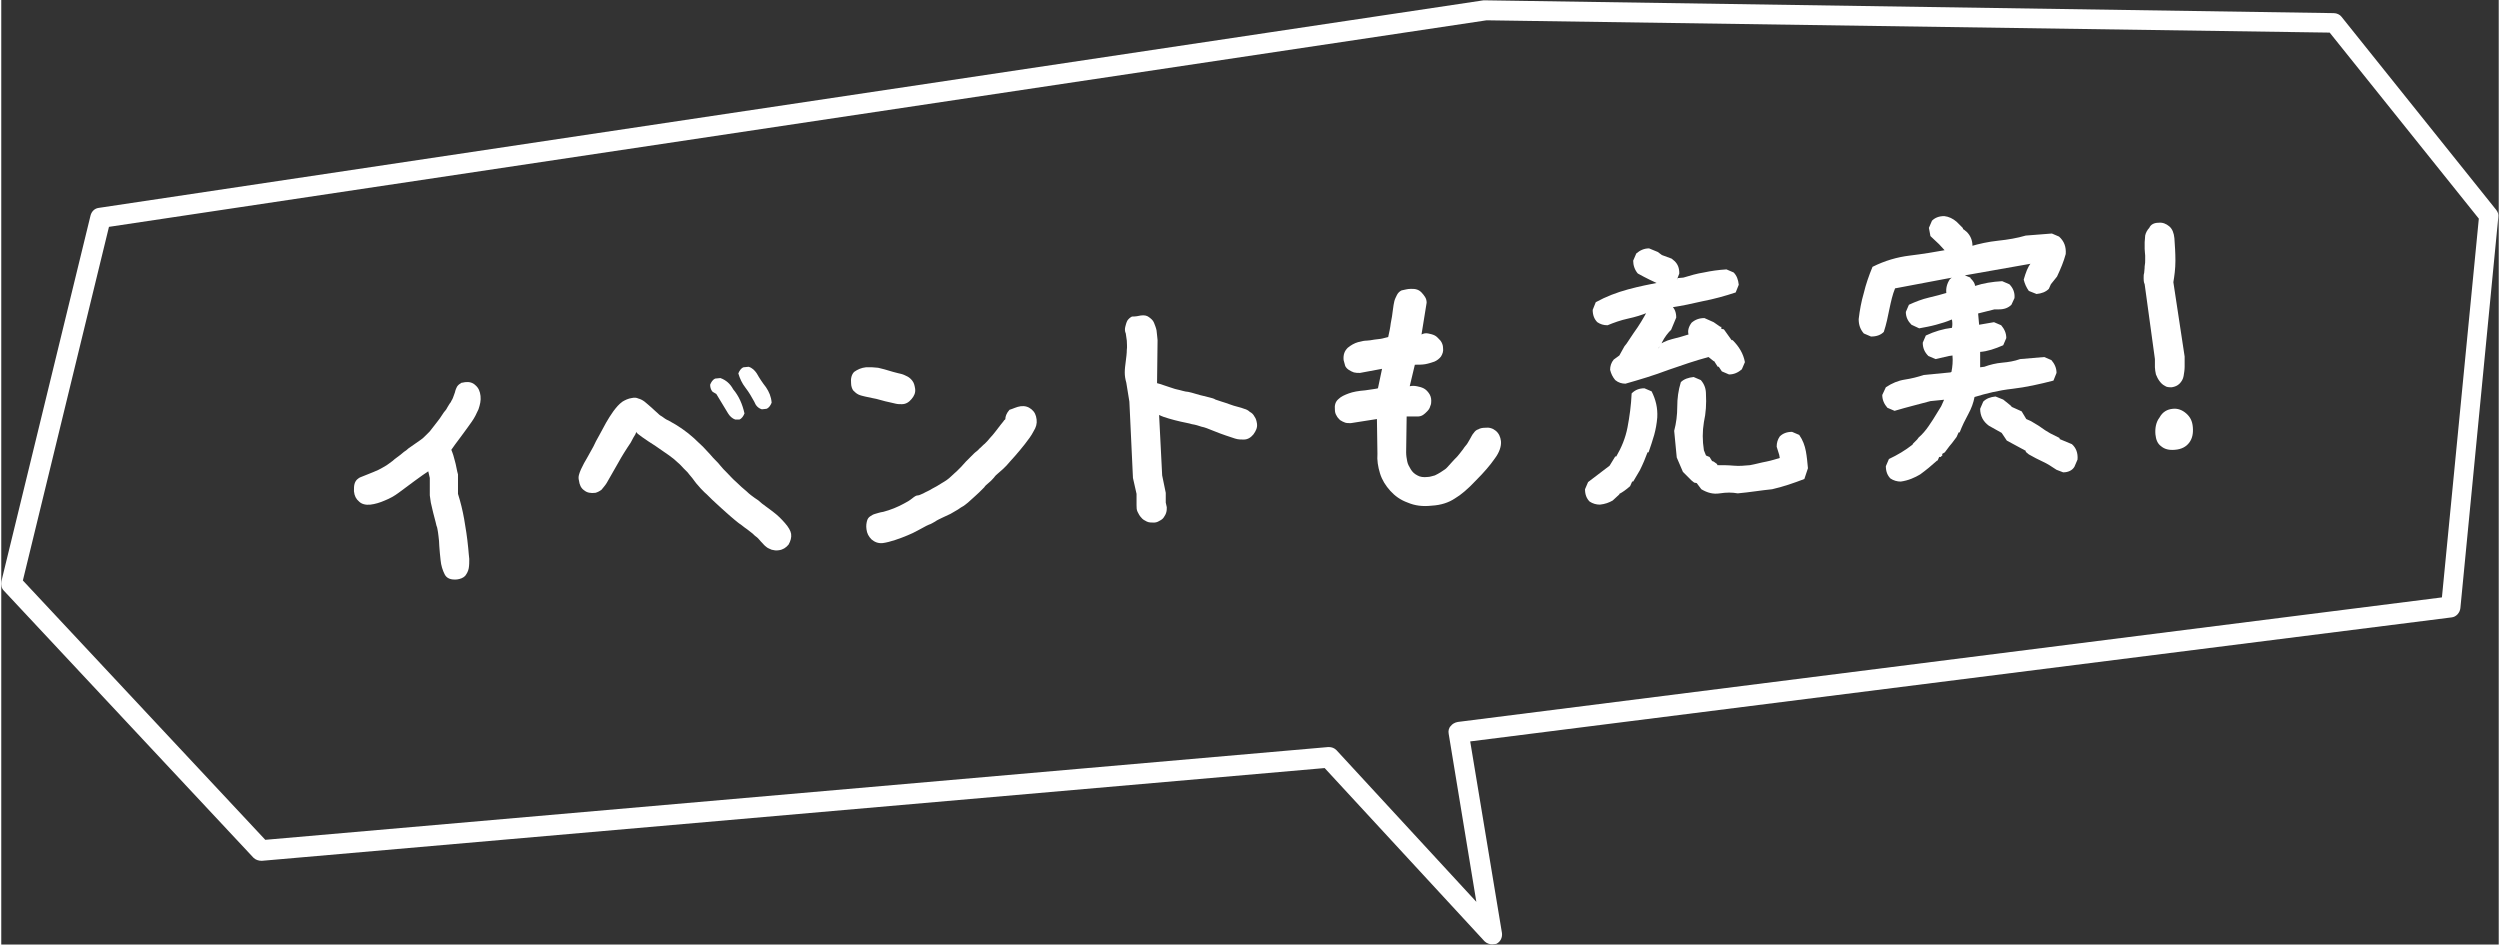<?xml version="1.0" encoding="utf-8"?>
<!-- Generator: Adobe Illustrator 25.0.1, SVG Export Plug-In . SVG Version: 6.00 Build 0)  -->
<svg version="1.1" xmlns="http://www.w3.org/2000/svg" xmlns:xlink="http://www.w3.org/1999/xlink" x="0px"
	 y="0px" viewBox="0 0 487.3 184.3" width="487px" height="184px" style="enable-background:new 0 0 487.3 184.3;" xml:space="preserve">
<rect x="0" y="0" width="487.3" height="184.3" fill="#333333" stroke="none"/>
<style type="text/css">
	.st0{enable-background:new    ;}
	.st1{fill:#FFFFFF;}
</style>
<g id="グループ_108" transform="translate(-156.985 -1571.237)">
	<g class="st0">
		<path class="st1" d="M247.5,1645.8c0.8-0.1,1.5,0.1,2,0.6c0.6,0.5,0.9,1.2,1,2.1c0.1,0.9-0.1,1.7-0.4,2.6
			c-0.4,0.9-0.8,1.7-1.3,2.4c-0.5,0.7-1.2,1.7-2.1,2.9c-0.9,1.2-1.5,2-1.9,2.6c0.1,0.3,0.3,0.7,0.4,1.1c0.1,0.4,0.2,0.8,0.3,1.1
			c0.1,0.3,0.2,0.8,0.3,1.3s0.2,1,0.3,1.3l0,3.8c0.5,1.6,0.9,3.2,1.2,4.9c0.3,1.7,0.6,3.6,0.8,5.7c0.1,0.8,0.1,1.5,0.2,2.1
			c0,0.6,0,1.2-0.1,1.8c-0.1,0.6-0.4,1.1-0.7,1.5c-0.4,0.4-0.9,0.6-1.6,0.7c-1.2,0.1-2-0.2-2.4-1c-0.4-0.8-0.7-1.7-0.8-2.8
			c-0.1-1.1-0.2-1.8-0.2-2.1s-0.1-0.9-0.1-1.6c-0.1-0.7-0.1-1.2-0.2-1.7c-0.1-0.4-0.1-0.9-0.3-1.3c-0.1-0.4-0.2-0.9-0.4-1.6
			c-0.2-0.7-0.3-1.2-0.4-1.6c-0.1-0.4-0.2-0.9-0.3-1.3c-0.1-0.5-0.1-0.9-0.2-1.4l0-3.4l-0.3-1.3c-0.6,0.4-1.5,1-2.7,1.9
			c-1.2,0.9-2.3,1.7-3.1,2.3c-0.8,0.6-1.7,1.1-2.7,1.5c-0.9,0.4-1.9,0.7-2.8,0.8c-0.9,0.1-1.7-0.1-2.2-0.6c-0.6-0.5-0.9-1.1-1-2
			c0-0.6,0-1,0.1-1.4s0.3-0.7,0.5-0.9c0.2-0.2,0.5-0.4,0.8-0.5c0.3-0.1,0.8-0.3,1.5-0.6c0.7-0.3,1.3-0.5,1.9-0.8
			c0.6-0.3,1.1-0.6,1.6-0.9c0.4-0.3,0.8-0.6,1.1-0.8c0.3-0.3,0.6-0.5,1-0.8s0.7-0.5,0.9-0.7c0.2-0.2,0.5-0.4,0.8-0.6
			c0.3-0.3,0.6-0.5,0.9-0.7c0.3-0.2,0.6-0.4,1-0.7c0.3-0.2,0.7-0.5,1-0.7c0.3-0.2,0.6-0.5,0.9-0.8c0.3-0.3,0.5-0.5,0.8-0.8
			c0.2-0.3,0.5-0.6,0.7-0.9c0.2-0.3,0.5-0.6,0.7-0.9c0.2-0.3,0.5-0.6,0.8-1.1c0.3-0.4,0.5-0.8,0.7-1c0.2-0.2,0.4-0.5,0.6-0.9
			c0.2-0.3,0.4-0.7,0.6-0.9c0.1-0.3,0.3-0.5,0.4-0.8c0.1-0.2,0.2-0.6,0.4-1.1c0.1-0.5,0.3-0.9,0.4-1.1c0.2-0.3,0.4-0.5,0.8-0.7
			C246.4,1646,246.9,1645.9,247.5,1645.8z"/>
		<path class="st1" d="M280,1648.9c0.5-0.1,0.9-0.1,1.3,0.1c0.4,0.1,0.8,0.3,1.2,0.6c0.4,0.3,0.8,0.7,1.4,1.2c0.5,0.5,0.9,0.8,1.1,1
			c0.2,0.2,0.5,0.5,0.9,0.7c0.4,0.3,0.8,0.6,1.3,0.8c0.5,0.3,0.9,0.5,1.4,0.8c0.4,0.3,1,0.6,1.5,1c0.6,0.4,1.2,0.9,2,1.6
			c0.7,0.7,1.3,1.2,1.8,1.7c0.5,0.5,0.9,1,1.4,1.5c0.4,0.5,0.8,0.9,1.1,1.2c0.3,0.3,0.6,0.6,0.9,1s0.8,0.9,1.3,1.4
			c0.5,0.5,1.1,1.2,1.8,1.8c0.7,0.7,1.4,1.3,2,1.8c0.6,0.6,1.2,1,1.6,1.3c0.5,0.3,0.9,0.6,1.2,0.9c0.3,0.3,0.7,0.5,0.9,0.7
			c0.3,0.2,0.8,0.6,1.6,1.2c0.8,0.6,1.5,1.3,2.2,2.1c0.7,0.8,1.1,1.5,1.2,2.1c0.1,0.7-0.1,1.4-0.5,2.1c-0.5,0.6-1.1,1-1.9,1.1
			c-0.5,0.1-1,0-1.4-0.1c-0.4-0.2-0.8-0.3-1.1-0.6c-0.3-0.2-0.6-0.6-1-1c-0.4-0.5-0.7-0.8-1-1c-0.3-0.2-0.5-0.5-0.8-0.7
			c-0.3-0.2-0.6-0.5-0.9-0.7c-0.3-0.2-0.7-0.5-1.2-0.9c-0.5-0.3-0.9-0.7-1.3-1c-0.4-0.3-0.9-0.8-1.5-1.3c-0.6-0.5-1.3-1.2-2.2-2
			s-1.5-1.5-2.1-2c-0.5-0.5-1-1-1.3-1.4c-0.4-0.4-0.7-0.9-1.1-1.4c-0.4-0.5-0.7-0.8-0.9-1.1c-0.2-0.2-0.5-0.5-0.8-0.8
			c-0.3-0.3-0.6-0.7-1.1-1.1c-0.4-0.4-1-0.9-1.7-1.4c-0.7-0.5-1.6-1.1-2.6-1.8c-1.1-0.7-2-1.3-2.7-1.8c-0.7-0.5-1.1-0.8-1.1-1
			c0,0-0.1,0.2-0.2,0.5c-0.2,0.3-0.5,0.8-0.9,1.6c-0.5,0.7-0.9,1.4-1.3,2c-0.4,0.6-0.7,1.2-1,1.7c-0.3,0.5-0.7,1.2-1.2,2.1
			c-0.5,0.9-0.9,1.6-1.2,2.1c-0.3,0.5-0.7,0.9-1,1.3c-0.4,0.3-0.8,0.5-1.2,0.6c-0.9,0.1-1.6,0-2.2-0.5c-0.6-0.4-0.9-1.1-1-1.9
			c-0.1-0.4-0.1-0.7,0-1.1c0.1-0.3,0.2-0.7,0.4-1.1c0.2-0.4,0.4-0.8,0.6-1.2c0.2-0.4,0.5-0.8,0.8-1.4c0.3-0.6,0.7-1.2,1-1.8
			c0.3-0.7,0.7-1.4,1.2-2.3c0.5-0.9,0.9-1.7,1.3-2.4c0.4-0.7,0.9-1.5,1.4-2.2c0.6-0.8,1.1-1.4,1.8-1.9
			C278.7,1649.3,279.3,1649,280,1648.9z M300.2,1653.1c-0.6-0.2-1.1-0.7-1.4-1.2l-2.3-3.8l-0.7-0.4c-0.3-0.3-0.5-0.8-0.5-1.4
			c0.2-0.5,0.5-1,1-1.2l1-0.1c1.1,0.4,1.9,1.1,2.5,2.2c1.1,1.3,1.8,2.9,2.2,4.7c-0.2,0.5-0.5,1-1,1.2L300.2,1653.1z M305.4,1651.1
			c-0.7-0.2-1.2-0.7-1.5-1.5c-0.5-0.9-1-1.8-1.7-2.7c-0.7-0.9-1.1-1.8-1.4-2.8c0.2-0.5,0.5-1,1-1.2l1-0.1c0.7,0.2,1.2,0.7,1.6,1.3
			c0.5,0.9,1.1,1.8,1.8,2.7c0.6,0.9,1,1.8,1.1,3c-0.2,0.5-0.5,1-1,1.2L305.4,1651.1z"/>
		<path class="st1" d="M325.7,1642.9c0.4,0,0.8,0,1.2,0c0.4,0,0.9,0.1,1.2,0.1c0.4,0.1,0.8,0.2,1.2,0.3c0.4,0.1,1,0.3,1.7,0.5
			s1.2,0.3,1.6,0.4c0.4,0.1,0.8,0.3,1.2,0.5c0.4,0.2,0.8,0.6,1,0.9c0.3,0.4,0.4,0.9,0.5,1.5c0.1,0.8-0.2,1.4-0.7,2
			c-0.5,0.6-1.1,1-1.9,1c-0.4,0-0.8,0-1.2-0.1c-0.4-0.1-0.8-0.2-1.3-0.3c-0.4-0.1-1-0.2-1.6-0.4c-0.6-0.2-1.2-0.3-1.7-0.4
			c-0.5-0.1-1-0.2-1.4-0.3c-0.4-0.1-0.9-0.2-1.3-0.4c-0.4-0.2-0.7-0.5-1-0.8c-0.2-0.3-0.4-0.8-0.4-1.4c-0.1-0.9,0.1-1.7,0.6-2.2
			C324.1,1643.3,324.8,1643,325.7,1642.9z M355.9,1650.5c0.8-0.1,1.5,0.1,2.1,0.6c0.6,0.5,0.9,1.1,1,2c0.1,0.8-0.1,1.5-0.6,2.3
			c-0.4,0.8-1,1.6-1.7,2.5c-0.7,0.9-1.3,1.6-2,2.4c-0.6,0.7-1.2,1.3-1.6,1.8c-0.5,0.5-0.9,0.9-1.4,1.3c-0.5,0.4-0.8,0.7-1,1
			c-0.2,0.2-0.5,0.6-1,1c-0.5,0.4-0.8,0.7-0.9,0.9c-0.2,0.2-0.5,0.5-1,1c-0.5,0.5-0.9,0.8-1.2,1.1c-0.3,0.3-0.7,0.6-1,0.9
			c-0.4,0.3-0.7,0.6-1.1,0.8s-0.7,0.5-1.1,0.7c-0.4,0.2-0.8,0.5-1.2,0.7c-0.4,0.2-0.9,0.4-1.5,0.7c-0.6,0.3-1.1,0.5-1.5,0.8
			c-0.4,0.2-0.8,0.5-1.2,0.6c-0.4,0.2-0.7,0.3-1,0.5c-0.3,0.2-0.8,0.4-1.3,0.7s-1.2,0.6-1.9,0.9c-0.7,0.3-1.5,0.6-2.4,0.9
			c-0.9,0.3-1.7,0.5-2.4,0.6c-0.9,0.1-1.6-0.2-2.2-0.7c-0.6-0.6-0.9-1.2-1-2c-0.1-0.7,0-1.2,0.1-1.6c0.1-0.4,0.3-0.7,0.6-0.9
			c0.3-0.2,0.6-0.4,1-0.5c0.4-0.1,0.9-0.3,1.6-0.4c0.7-0.2,1.4-0.4,2.1-0.7c0.7-0.3,1.4-0.6,1.9-0.9c0.6-0.3,1.1-0.6,1.6-1
			c0.5-0.4,0.8-0.6,1.1-0.6s0.6-0.2,1.1-0.4c0.5-0.3,1.1-0.5,1.7-0.9c0.6-0.3,1.3-0.7,1.9-1.1c0.7-0.4,1.3-0.8,1.8-1.3
			c0.5-0.5,0.9-0.8,1.1-1c0.2-0.2,0.5-0.5,0.9-0.9c0.3-0.3,0.6-0.7,0.9-1c0.3-0.3,0.6-0.6,0.8-0.8c0.2-0.2,0.5-0.5,0.8-0.8
			c0.3-0.3,0.7-0.5,1-0.9c0.4-0.3,0.7-0.7,1.1-1c0.3-0.3,0.7-0.7,1-1.1c0.4-0.4,0.7-0.8,1.1-1.3c0.3-0.4,0.7-0.9,1-1.3
			c0.3-0.4,0.6-0.7,0.7-0.9c0.2-0.1,0.2-0.2,0.2-0.2c0-0.5,0.2-1.1,0.8-1.8C354.4,1651,355.1,1650.6,355.9,1650.5z"/>
		<path class="st1" d="M379.3,1632.8c0.7-0.1,1.2,0,1.6,0.3c0.4,0.3,0.8,0.6,1,1.1c0.2,0.5,0.4,1,0.5,1.5c0.1,0.6,0.1,1.2,0.2,1.9
			l-0.1,8.4c0.5,0.1,1,0.3,1.3,0.4c0.4,0.1,0.8,0.3,1.2,0.4s0.8,0.3,1.3,0.4c0.4,0.1,0.9,0.2,1.2,0.3c0.4,0.1,0.8,0.2,1.1,0.2
			c0.4,0.1,0.9,0.2,1.5,0.4c0.6,0.2,1.1,0.3,1.5,0.4c0.4,0.1,0.8,0.2,1.2,0.3c0.4,0.1,0.8,0.2,1.1,0.4c0.4,0.1,0.8,0.3,1.2,0.4
			c0.4,0.1,0.9,0.3,1.5,0.5c0.6,0.2,1.1,0.4,1.6,0.5c0.5,0.1,1,0.3,1.3,0.4c0.4,0.1,0.8,0.3,1.1,0.6c0.4,0.2,0.7,0.5,0.9,0.9
			c0.3,0.4,0.4,0.8,0.5,1.4c0.1,0.8-0.2,1.4-0.7,2.1c-0.5,0.6-1.1,1-1.9,1c-0.5,0-1.1,0-1.7-0.2c-0.6-0.2-1.2-0.4-1.8-0.6
			c-0.6-0.2-1.4-0.5-2.4-0.9c-1-0.4-1.7-0.7-2.3-0.8c-0.6-0.2-1.2-0.4-1.9-0.5c-0.6-0.2-1.4-0.3-2.2-0.5c-0.9-0.2-1.6-0.4-2.3-0.6
			c-0.7-0.2-1.3-0.4-1.9-0.7l0.6,11.8l0.7,3.4l0,1.9l0.2,0.9c0,0.3,0,0.7-0.1,1c-0.1,0.4-0.3,0.7-0.5,1c-0.2,0.3-0.5,0.5-0.9,0.7
			c-0.3,0.2-0.7,0.3-1,0.3c-0.5,0-1,0-1.4-0.2c-0.4-0.2-0.8-0.4-1.1-0.8c-0.3-0.3-0.5-0.7-0.7-1.1c-0.2-0.4-0.2-0.8-0.2-1.3l0-2.2
			l-0.7-3.1l-0.7-14.9l-0.6-3.7c-0.2-0.7-0.3-1.3-0.3-2c0-0.7,0.1-1.4,0.2-2.2c0.1-0.8,0.2-1.5,0.2-2.2c0.1-0.6,0-1.2,0-1.8
			l-0.2-1.4c-0.2-0.4-0.2-0.9-0.1-1.3c0.1-0.4,0.2-0.8,0.4-1.2c0.2-0.3,0.5-0.6,0.9-0.8C378.4,1633,378.8,1632.9,379.3,1632.8z"/>
		<path class="st1" d="M432,1627.6c0.4,0,0.8,0,1.1,0.1c0.4,0.1,0.7,0.3,1,0.6c0.3,0.3,0.5,0.6,0.7,0.9c0.2,0.3,0.3,0.7,0.3,1.1
			l-1,6.2c0.4-0.2,0.8-0.3,1.3-0.2c0.5,0.1,0.9,0.2,1.3,0.4c0.4,0.2,0.7,0.6,1.1,1c0.3,0.4,0.5,0.9,0.5,1.4c0.1,0.7-0.1,1.2-0.4,1.7
			c-0.3,0.4-0.8,0.8-1.3,1c-0.6,0.2-1.2,0.4-1.8,0.5c-0.6,0.1-1.3,0.1-2,0.1l-1,4.2c0.4-0.1,0.9-0.1,1.4,0c0.5,0.1,0.9,0.2,1.3,0.4
			c0.4,0.2,0.7,0.5,1,0.9c0.3,0.4,0.5,0.9,0.5,1.5c0,0.3,0,0.7-0.2,1.1c-0.1,0.4-0.3,0.7-0.6,1s-0.5,0.5-0.8,0.7
			c-0.3,0.2-0.7,0.3-1,0.3l-2.2,0l-0.1,7c0,0.6,0.1,1.2,0.2,1.7c0.1,0.6,0.4,1.1,0.7,1.6c0.3,0.5,0.7,0.9,1.3,1.2
			c0.5,0.3,1.2,0.4,2,0.3c0.5,0,0.9-0.2,1.4-0.3c0.4-0.2,0.8-0.4,1.1-0.6c0.3-0.2,0.6-0.4,0.9-0.6c0.3-0.2,0.5-0.5,0.8-0.8
			s0.6-0.7,1-1.1c0.4-0.4,0.8-0.8,1-1.1c0.2-0.3,0.5-0.6,0.7-0.9c0.2-0.3,0.4-0.6,0.6-0.8c0.2-0.2,0.4-0.6,0.7-1.1
			c0.3-0.5,0.5-1,0.8-1.3c0.2-0.3,0.5-0.6,0.9-0.7c0.3-0.2,0.8-0.3,1.3-0.3c0.8-0.1,1.5,0.1,2.1,0.6c0.6,0.5,0.9,1.2,1,2
			c0.1,1-0.3,2.2-1.2,3.4c-0.9,1.3-2.1,2.7-3.7,4.3c-1.5,1.6-2.9,2.8-4.1,3.5c-1.2,0.8-2.7,1.3-4.5,1.4c-1.8,0.2-3.3,0-4.7-0.6
			c-1.4-0.5-2.5-1.3-3.4-2.3c-0.9-1-1.6-2.1-2-3.4c-0.4-1.3-0.6-2.6-0.5-3.8l-0.1-6.8l-5.1,0.8c-0.4,0-0.8,0-1.1-0.1
			c-0.3-0.1-0.7-0.3-1-0.5c-0.3-0.3-0.5-0.5-0.7-0.9c-0.2-0.3-0.3-0.7-0.3-1.1c-0.1-0.9,0.1-1.6,0.7-2.1c0.5-0.5,1.2-0.8,2-1.1
			s1.9-0.5,3.2-0.6c1.3-0.2,2.2-0.3,2.5-0.4l0.8-3.8l-4.3,0.8c-0.5,0-0.8,0-1.2-0.1c-0.3-0.1-0.7-0.3-1-0.5
			c-0.3-0.2-0.6-0.5-0.7-0.8c-0.1-0.3-0.2-0.7-0.3-1.1c-0.1-1.1,0.2-1.8,0.8-2.4c0.6-0.5,1.3-0.9,2-1.1c0.7-0.2,1.3-0.3,1.7-0.3
			c0.4,0,0.9-0.1,1.5-0.2c0.6-0.1,1.1-0.1,1.5-0.2c0.4-0.1,0.8-0.2,1.2-0.3c0.2-0.9,0.4-1.8,0.5-2.7c0.2-0.9,0.3-1.7,0.4-2.5
			c0.1-0.8,0.2-1.4,0.3-1.8c0.1-0.4,0.3-0.8,0.5-1.2c0.2-0.4,0.5-0.7,0.9-0.9C430.8,1627.8,431.3,1627.6,432,1627.6z"/>
		<path class="st1" d="M468.9,1669.7c-0.7,0-1.4-0.2-2-0.6c-0.6-0.6-0.9-1.4-0.9-2.4l0.6-1.4l4.2-3.2l1.1-1.8l0.2,0
			c1-1.7,1.8-3.6,2.2-5.7c0.4-2.1,0.7-4.3,0.8-6.6c0.7-0.7,1.5-1,2.5-1l1.4,0.6c0.8,1.6,1.2,3.2,1.1,5.1c-0.1,1.2-0.3,2.3-0.6,3.4
			s-0.7,2.2-1.1,3.4l-0.2,0c-0.4,1.1-0.9,2.3-1.5,3.5l-1.3,2.2l-0.2,0l-0.4,0.9c-0.8,0.7-1.5,1.2-2.1,1.5l0,0.1l-1.3,1.2
			C470.7,1669.3,469.9,1669.6,468.9,1669.7z M473.9,1646.1c-0.7,0-1.4-0.2-2-0.7c-0.5-0.6-0.8-1.2-1-2c0-0.7,0.2-1.4,0.7-2l1.1-0.8
			l1-1.8l0.4-0.5l1.4-2.1c1.1-1.5,1.9-2.9,2.5-4l0.3,0c-1.2,0.5-2.5,0.9-3.9,1.2c-1.4,0.3-2.8,0.8-4,1.3c-0.8,0-1.4-0.2-2-0.6
			c-0.6-0.6-0.9-1.4-0.9-2.4l0.6-1.5c2-1.1,4.1-1.9,6.3-2.5c2.2-0.6,4.3-1,6.3-1.4l0,0.5c-1.3-0.6-2.8-1.3-4.4-2.2
			c-0.6-0.7-0.9-1.6-0.9-2.5l0.6-1.4c0.7-0.6,1.5-1,2.5-1l1.7,0.7l0.8,0.6l1.9,0.7l0.6,0.5c0.6,0.6,0.9,1.3,0.9,2.4l-0.5,1.3
			l0.2-0.4l1.1-0.1c1.3-0.4,2.7-0.8,4-1c1.4-0.3,2.8-0.5,4.4-0.6l1.4,0.6c0.6,0.6,0.9,1.4,1,2.4l-0.6,1.5c-2.1,0.7-4.3,1.3-6.4,1.7
			c-2.1,0.5-4.1,0.9-6,1.2l0-0.2c0.5,0.5,0.8,1.2,0.8,2.2l-1,2.4l-0.4,0.4c-0.7,0.8-1.3,1.7-1.7,2.8l-0.2,0l-0.2,0.5l0.2-0.4
			l-0.7,0.1c1-0.8,2-1.3,3.2-1.6c1.2-0.3,2.3-0.6,3.2-0.9c-0.2-0.7,0-1.5,0.6-2.3c0.7-0.6,1.5-0.9,2.5-0.9l1.8,0.8l1.3,0.9l0.2,0
			l0,0.4l0.5,0.1l1.5,2.1l0.2,0c1.2,1.2,2.1,2.6,2.4,4.3l-0.6,1.4c-0.7,0.6-1.5,1-2.5,1l-1.4-0.6l-0.6-0.9l-0.2,0l-0.7-1.1l-0.1,0
			l-1-0.8c-2.6,0.7-5.2,1.6-7.8,2.5C479.4,1644.5,476.7,1645.3,473.9,1646.1z M495.8,1667.5c-1.1-0.2-2.2-0.2-3.5,0
			c-1.3,0.2-2.4-0.1-3.6-0.8l-0.9-1.2l-0.5-0.1l-0.5-0.4l-1.7-1.7l-1.2-2.8l-0.5-5.2c0.4-1.5,0.6-3.1,0.6-4.7c0-1.6,0.2-3.2,0.7-4.8
			c0.6-0.6,1.5-0.9,2.5-1l1.4,0.6c0.7,0.8,1,1.7,1,2.7c0.1,1.9,0,3.7-0.4,5.5c-0.3,1.8-0.3,3.6,0,5.5l0.4,1l0.2,0.1l0.5,0.2l0.5,0.8
			l0.3,0.1l0.7,0.5l0,0.2l0.1,0c1,0,2,0,3.1,0.1c1.1,0.1,2.1,0,3.2-0.1c1.1-0.2,2.1-0.5,3.2-0.7c1-0.2,1.9-0.5,2.6-0.7l-0.1-0.6
			l-0.5-1.6c0-0.8,0.2-1.4,0.6-2c0.6-0.6,1.4-0.9,2.4-0.9l1.4,0.6c0.7,1,1.1,2.1,1.3,3.2c0.2,1.1,0.3,2.2,0.4,3.3l-0.7,2.1
			c-2.1,0.8-4.1,1.5-6.3,2C500.4,1666.9,498.1,1667.3,495.8,1667.5z"/>
		<path class="st1" d="M521.8,1636.9l-1.4-0.6c-0.7-0.8-1-1.7-1-2.8c0.2-1.7,0.5-3.4,1-5.1c0.4-1.7,1-3.4,1.7-5.1
			c2.4-1.2,4.8-1.9,7.3-2.2s4.9-0.7,7.1-1.1l0,0.2l-0.1-0.1l-0.2,0l-1.1-1.2l-1.7-1.6l-0.3-1.6l0.6-1.4c0.6-0.6,1.4-0.9,2.4-0.9
			c0.9,0.1,1.7,0.5,2.4,1.1l1.2,1.2l0.1,0.3l0.1,0l0.6,0.5c0.7,0.7,1.1,1.6,1.1,2.7l0,0.1l-0.4,0c1.7-0.5,3.5-0.9,5.4-1.1
			s3.7-0.5,5.4-1l5.1-0.4l1.4,0.6c1,0.9,1.4,2,1.3,3.4c-0.4,1.5-1,2.9-1.7,4.4l-1.2,1.5l-0.4,0.9c-0.6,0.6-1.4,0.9-2.4,1l-1.5-0.6
			c-0.5-0.7-0.8-1.4-1-2.2c0.4-1.4,0.8-2.5,1.4-3.2l0.5,0c-4.5,0.8-9.1,1.6-13.6,2.4c-4.6,0.8-9,1.7-13.4,2.5
			c-0.5,1.2-0.8,2.6-1.1,4c-0.3,1.5-0.6,3-1.1,4.5C523.7,1636.6,522.9,1636.9,521.8,1636.9z M527.6,1665.2c-0.7,0-1.4-0.2-2-0.6
			c-0.6-0.6-0.9-1.4-0.9-2.4l0.6-1.4c1.7-0.8,3.2-1.7,4.6-2.8l0.1-0.2l0.8-0.8l0.3-0.4c0.7-0.6,1.4-1.4,2-2.3l0.8-1.2l1.6-2.6
			l0.8-1.8l0.1,0l0,0.5l-3,0.3c-1.1,0.3-2.2,0.6-3.4,0.9c-1.1,0.3-2.3,0.6-3.6,1l-1.4-0.6c-0.6-0.7-1-1.5-1-2.5l0.7-1.5
			c1.2-0.8,2.4-1.3,3.7-1.5c1.3-0.2,2.5-0.5,3.7-0.9l5.2-0.5l0.2-0.1c0.2-1,0.3-2.1,0.2-3.2l-0.7,0.1l-2.6,0.6l-1.4-0.6
			c-0.7-0.7-1.1-1.5-1.1-2.6l0.6-1.4c1.7-0.8,3.4-1.3,5.1-1.5c0.1-0.5,0.1-1,0-1.6l-0.1,0c-0.9,0.4-1.9,0.7-3,1
			c-1.1,0.3-2.2,0.5-3.3,0.7l-1.5-0.7c-0.7-0.7-1.1-1.5-1.1-2.5l0.6-1.4c1.3-0.6,2.6-1.1,3.9-1.4c1.3-0.3,2.4-0.6,3.4-0.9
			c-0.1-0.9,0.1-1.8,0.7-2.7c0.7-0.6,1.6-0.9,2.5-0.9l1.5,0.6l0,0.1c0.6,0.6,0.9,1.1,0.9,1.5l0.1,0c1.5-0.5,3.3-0.8,5.2-0.9l1.4,0.6
			c0.7,0.7,1.1,1.6,1,2.7l-0.6,1.3c-0.6,0.6-1.4,0.9-2.4,0.9l-0.9,0l-3.2,0.8l0.2,2.2l2.9-0.5l1.4,0.6c0.6,0.7,1,1.5,1,2.5l-0.6,1.4
			c-1.6,0.7-3.1,1.2-4.5,1.3l0,3l0.8-0.1c1.1-0.4,2.3-0.7,3.5-0.8c1.2-0.1,2.4-0.3,3.5-0.7l4.7-0.4l1.4,0.6c0.6,0.7,1,1.5,1,2.5
			l-0.6,1.5c-2.7,0.7-5.4,1.3-8,1.6c-2.7,0.3-5.1,0.9-7.4,1.6c-0.2,1.1-0.6,2.2-1.2,3.3c-0.6,1.1-1.2,2.3-1.7,3.6l-0.2,0l-0.4,0.9
			l-0.9,1.2l-0.5,0.6l-0.9,1.2l-0.5,0.3l0,0.4l-0.2,0l0,0.2l-0.4,0l-0.3,0.7l-0.1,0c-1.1,1-2.2,1.9-3.3,2.7
			C530.4,1664.4,529.1,1665,527.6,1665.2z M559.3,1663.4l-1.3-0.5c-0.9-0.6-1.8-1.2-2.7-1.6c-0.9-0.4-1.8-0.9-2.7-1.4l-0.6-0.5
			l0-0.2l-3.7-2l-1-1.5l-2.5-1.4c-1.1-0.8-1.7-1.9-1.7-3.3l0.6-1.4c0.6-0.6,1.4-0.9,2.4-1l1.5,0.6l1,0.8l0.6,0.5l0,0.1l2,0.9
			l0.9,1.5l0.9,0.4l1.5,0.9l1.3,0.9l1,0.6l1.8,0.9l0,0.2l2.4,1c0.8,0.7,1.2,1.7,1.1,3l-0.6,1.4
			C561.1,1663,560.3,1663.4,559.3,1663.4z"/>
		<path class="st1" d="M577.9,1614.7c0.8-0.1,1.5,0.2,2.1,0.7c0.6,0.5,0.9,1.3,1,2.3c0.1,1.4,0.2,2.9,0.2,4.4c0,1.6-0.2,3-0.4,4.2
			l2.2,14.5c0,0.7,0,1.4,0,2c0,0.6-0.1,1.2-0.2,1.8c-0.1,0.6-0.4,1.1-0.8,1.5c-0.4,0.4-0.9,0.6-1.5,0.7c-0.6,0-1,0-1.4-0.3
			c-0.4-0.2-0.7-0.5-1-0.9c-0.3-0.4-0.5-0.8-0.7-1.3c-0.1-0.5-0.2-1-0.2-1.4l0-1.6l-2-14.6c-0.2-0.4-0.2-0.9-0.2-1.2
			c0-0.4,0-0.7,0.1-1c0-0.3,0.1-0.7,0.1-1.3c0.1-0.5,0.1-0.9,0.1-1.2c0-0.3,0-0.6,0-0.9s-0.1-0.8-0.1-1.3c0-0.5,0-0.9,0-1.3
			s0.1-0.8,0.1-1.3c0.1-0.5,0.4-1.1,0.8-1.5C576.4,1615,577.1,1614.7,577.9,1614.7z M580.7,1651c0.9-0.1,1.8,0.2,2.6,0.9
			c0.8,0.7,1.2,1.5,1.3,2.7c0.1,1.2-0.1,2.2-0.7,3c-0.6,0.8-1.5,1.3-2.8,1.4c-1.1,0.1-2-0.1-2.7-0.7c-0.7-0.5-1-1.3-1.1-2.3
			c-0.1-1.2,0.1-2.4,0.8-3.3C578.7,1651.6,579.6,1651.1,580.7,1651z"/>
	</g>
	<path class="st1" d="M447.9,1755.5c-0.5,0-1.1-0.2-1.5-0.6l-31.2-33.8l-207.4,18.1c-0.6,0-1.2-0.2-1.6-0.6l-48.7-52.1
		c-0.5-0.5-0.6-1.2-0.5-1.8l17.4-71.4c0.2-0.8,0.8-1.4,1.6-1.5l270.2-40.5c0.1,0,0.2,0,0.3,0l165.6,2.5c0.6,0,1.2,0.3,1.5,0.7
		l30.2,37.7c0.3,0.4,0.5,0.9,0.4,1.4l-7.4,76.3c-0.1,0.9-0.8,1.7-1.7,1.8l-191.5,24.2l6.2,37.4c0.1,0.9-0.3,1.7-1.1,2.1
		C448.5,1755.4,448.2,1755.5,447.9,1755.5z M416,1717c0.6,0,1.1,0.2,1.5,0.6l27.3,29.6l-5.4-32.8c-0.1-0.5,0-1.1,0.4-1.5
		c0.3-0.4,0.8-0.7,1.4-0.8l192-24.3l7.2-73.9l-29.1-36.3l-164.5-2.4L178,1615.5l-16.8,69l47.3,50.6l207.4-18.1
		C415.9,1717,415.9,1717,416,1717z"/>
</g>
</svg>